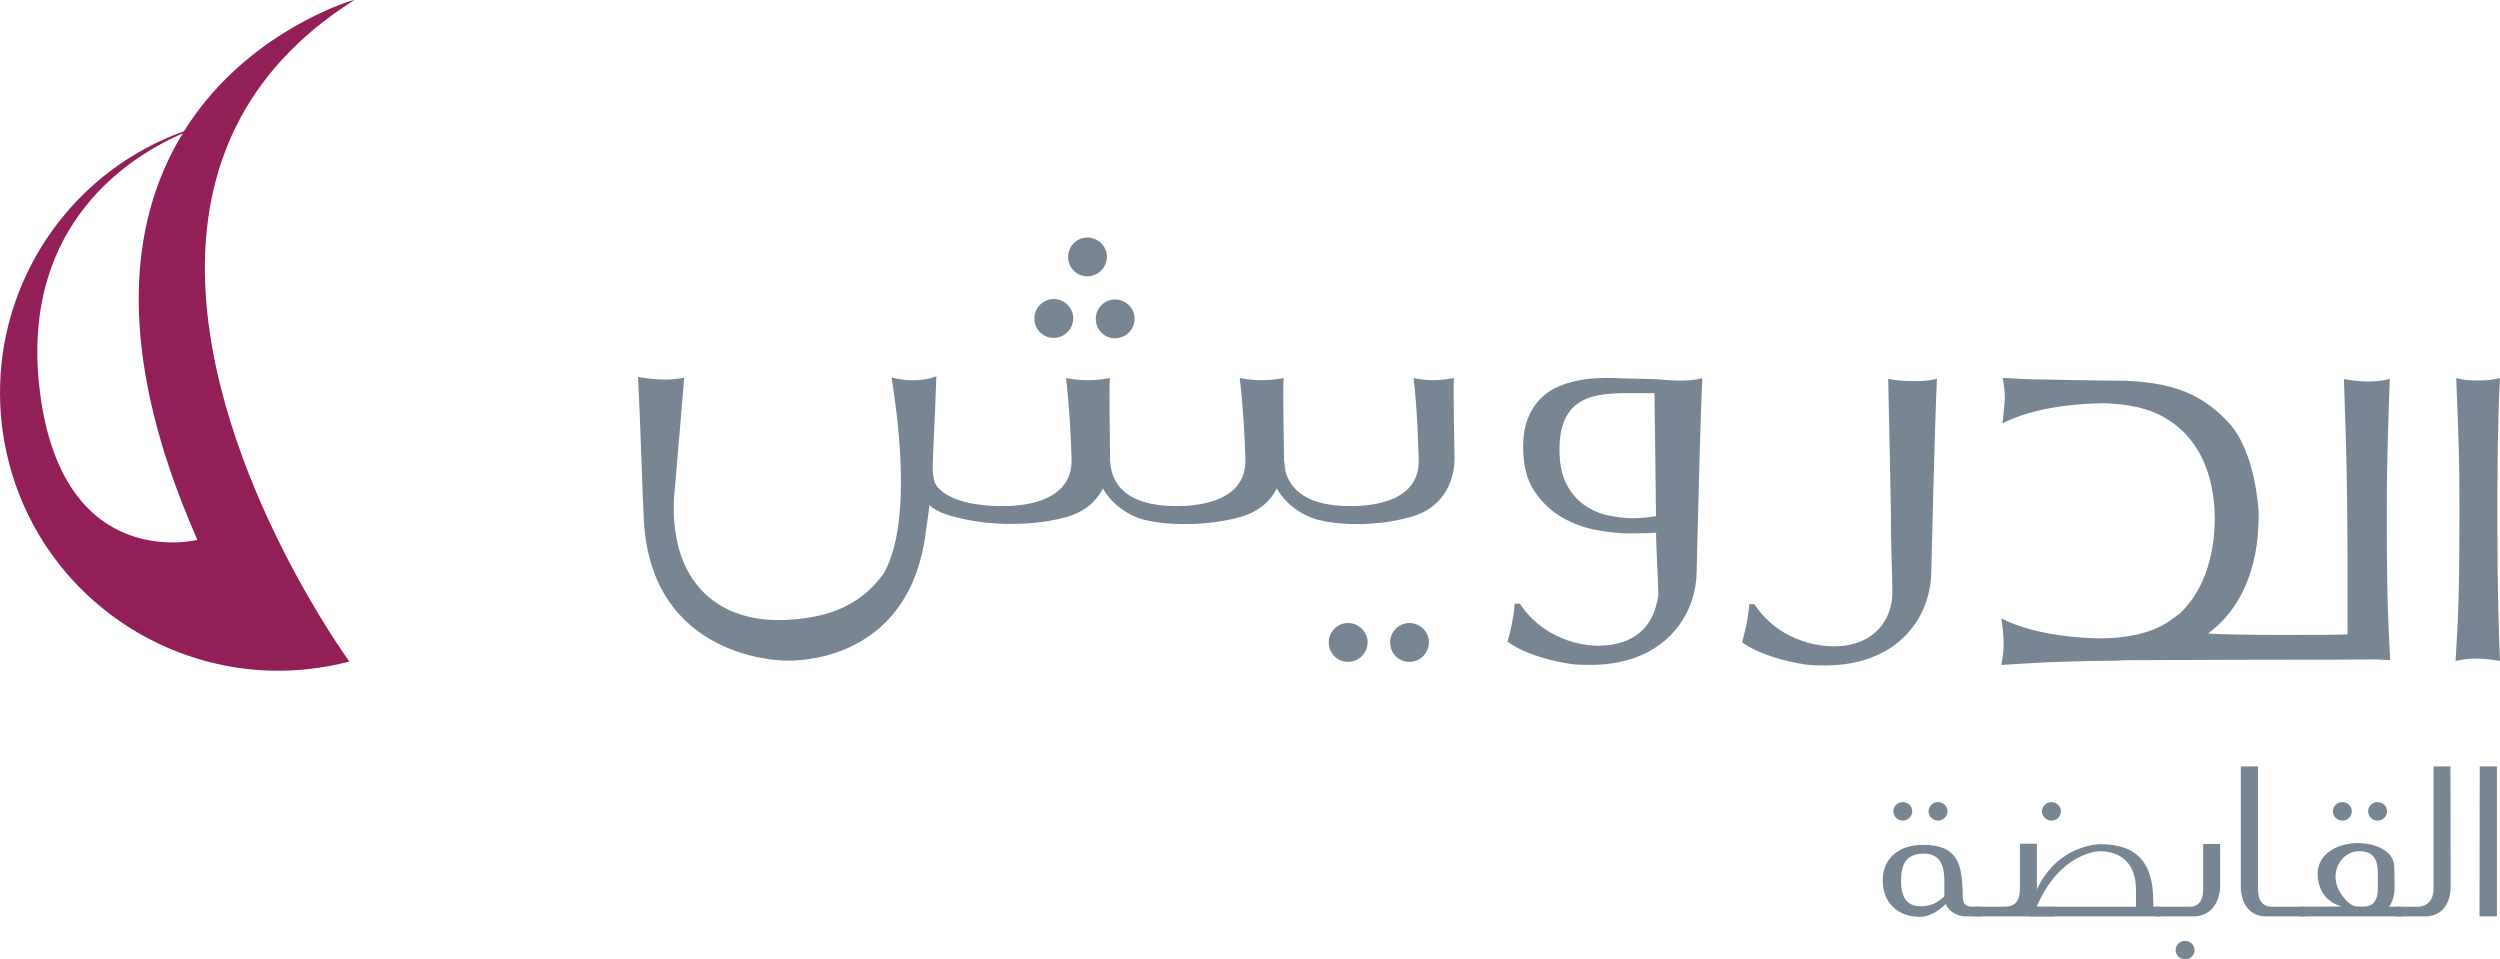 <?xml version="1.0" encoding="utf-8"?>
<!-- Generator: Adobe Illustrator 16.0.0, SVG Export Plug-In . SVG Version: 6.00 Build 0)  -->
<!DOCTYPE svg PUBLIC "-//W3C//DTD SVG 1.1//EN" "http://www.w3.org/Graphics/SVG/1.1/DTD/svg11.dtd">
<svg version="1.1" id="Layer_1" xmlns="http://www.w3.org/2000/svg" xmlns:xlink="http://www.w3.org/1999/xlink" x="0px" y="0px"
	 width="253.384px" height="97.236px" viewBox="0 0 253.384 97.236" enable-background="new 0 0 253.384 97.236"
	 xml:space="preserve">
<path fill="#931F59" d="M3.942,38.82c-1.615-16.348,9.441-23.075,14.583-25.303c-4.477,7.306-6.698,18.199-1.283,34.147
	c0.771,2.25,1.682,4.595,2.762,7.057c-0.115,0.024-13.298,3.306-15.87-14.336C4.059,39.849,3.995,39.329,3.942,38.82 M35.322,66.92
	c0,0-3.204-4.399-6.611-11.13C21.154,40.85,12.693,14.667,35.916,0l-0.373,0.093c-1.755,0.565-11.125,3.961-16.898,13.21
	C7.578,17.266,0.313,27.627,0.013,39.01c-0.08,2.632,0.22,5.315,0.919,7.982c3.94,14.955,19.236,23.916,34.23,20.117
	c0.079-0.008,0.157-0.025,0.234-0.048L35.322,66.92z"/>
<path fill="#778692" d="M194.07,38.629c-1.046,0-2.053-0.075-2.696-0.239c0.001,0.126,0.008,0.254,0.011,0.387
	c0.039,0.93,0.27,13.376,0.27,13.445c-0.045,1.381,0.146,6.726,0.146,7.824c0,2.626-1.729,5.457-5.946,5.457
	c-0.608,0-5.184-0.012-8.046-4.264h-0.521c-0.036,0.495-0.114,1.612-0.613,3.451c-0.036,0.133-0.071,0.259-0.113,0.397
	c1.571,1.199,4.551,2.012,6.489,2.271c0.646,0.087,1.25,0.087,1.912,0.087c7.154,0,10.597-4.567,10.773-9.245
	c0.022-0.504,0.348-15.324,0.583-19.811C195.677,38.554,195.072,38.629,194.07,38.629"/>
<path fill="#778692" d="M165.524,52.519c-0.826,0-1.68-0.095-2.554-0.285c-0.884-0.194-1.688-0.551-2.413-1.062
	c-0.732-0.515-1.334-1.225-1.797-2.123c-0.469-0.899-0.7-2.057-0.7-3.471c0-1.19,0.161-2.167,0.48-2.906
	c0.318-0.748,0.766-1.338,1.337-1.745c0.571-0.419,1.271-0.706,2.095-0.858c0.822-0.148,1.758-0.226,2.797-0.226h2.917
	c0.024,1.522,0.062,4.438,0.094,7.194c0.023,2.053,0.049,4.017,0.061,5.263C167.089,52.449,166.32,52.519,165.524,52.519
	 M172.399,38.362c-0.589,0.141-1.179,0.216-2.108,0.216c-0.798,0-1.437-0.056-2.124-0.124c-0.164-0.004-0.398-0.029-0.569-0.029
	c-1.539-0.032-3.155-0.068-3.392-0.083c-0.426-0.028-0.786-0.04-1.078-0.04c-0.401,0-0.893,0.012-1.479,0.04
	c-0.587,0.032-1.201,0.112-1.854,0.255c-0.651,0.135-1.304,0.343-1.94,0.619c-0.644,0.282-1.219,0.678-1.741,1.205
	c-0.515,0.531-0.94,1.189-1.257,1.975c-0.319,0.792-0.479,1.767-0.479,2.93c0,1.829,0.38,3.314,1.138,4.453
	c0.762,1.133,1.687,2.021,2.796,2.659c1.104,0.639,2.275,1.063,3.516,1.286c1.239,0.226,2.335,0.337,3.3,0.337
	c0.608,0,1.171-0.011,1.671-0.019c0.35-0.006,0.698-0.028,1.05-0.058c-0.003,0.752,0.055,1.932,0.106,3.065
	c0.055,1.275,0.124,2.511,0.124,3.045c0,0.388-0.075,0.782-0.2,1.165c-0.477,2.168-2.229,4.139-5.684,4.176
	c-0.041,0.004-0.077,0.01-0.118,0.01c-0.604,0-5.18-0.01-8.038-4.264h-0.525c-0.032,0.496-0.117,1.608-0.612,3.451
	c-0.045,0.132-0.069,0.261-0.11,0.404c0.025,0.016,0.05,0.037,0.072,0.045c1.581,1.176,4.501,1.972,6.413,2.222
	c0.646,0.087,1.252,0.087,1.911,0.087c1.067,0,2.051-0.096,2.949-0.291c0.37-0.084,0.72-0.173,1.05-0.271
	c0.031-0.01,0.076-0.021,0.11-0.03c0.037-0.009,0.073-0.023,0.106-0.031c4.298-1.41,6.42-4.982,6.557-8.623
	c0.006-0.138,0.032-1.411,0.076-3.272c0.12-4.746,0.333-13.312,0.501-16.54C172.493,38.342,172.444,38.354,172.399,38.362"/>
<path fill="#778692" d="M248.948,38.324c0.624,0.157,1.097,0.24,2.154,0.24c1.097,0,1.604-0.083,2.274-0.24
	c-0.238,4.762-0.259,9.729-0.259,14.482c0,7.208,0.147,11.181,0.266,14.183c-0.744-0.123-1.562-0.242-2.426-0.242
	c-0.867,0-1.453,0.119-2.076,0.242c0.275-4.365,0.394-7.178,0.394-15.025C249.275,46.205,249.223,45.645,248.948,38.324"/>
<path fill="#778692" d="M241.906,51.876c0-5.594,0.236-11.685,0.313-13.462c-0.633,0.128-1.148,0.252-2.143,0.252
	c-1.032,0-1.79-0.124-2.508-0.252c0.363,10.543,0.367,13.085,0.367,25.888c-1.803,0.076-11.798,0.091-14.137-0.091
	c2.707-2.015,4.493-5.151,5.002-9.553c0.086-0.746,0.131-2.512,0.131-2.599c0-0.066-0.249-6.309-3.13-9.311
	c-0.394-0.413-0.805-0.831-1.278-1.209c-1.942-1.585-3.92-2.341-6.38-2.701c-0.804-0.124-1.659-0.194-2.577-0.247
	c-3.102-0.009-8.255-0.13-8.374-0.13c-1.684,0-2.599-0.072-4.221-0.155c0.111,0.609,0.225,1.201,0.225,2.051
	c0,0.282-0.162,2.007-0.244,2.545c1.767-0.894,4.942-1.942,10.236-2.035c2.32,0.079,4.648,0.406,6.695,1.759
	c0.051,0.035,0.098,0.077,0.153,0.106c0.128,0.093,0.259,0.186,0.392,0.281c3.29,2.523,4.021,6.518,4.05,9.569
	c-0.027,2.942-0.698,6.885-3.514,9.568c-0.179,0.134-0.938,0.701-1.116,0.824c-2.051,1.353-4.448,1.657-6.769,1.733
	c-5.296-0.084-8.472-1.133-10.239-2.025c0.117,0.776,0.239,1.636,0.239,2.542c0,0.896-0.122,1.521-0.239,2.171
	c1.813-0.119,3.225-0.205,4.822-0.277c0.265-0.011,3.908-0.148,7.008-0.157c0.174-0.011,0.374-0.025,0.581-0.046
	c6.081-0.039,18.337-0.058,21.802-0.058c3.495,0,3.062-0.076,5.205,0.046C241.942,61.637,241.906,57.272,241.906,51.876"/>
<path fill="#778692" d="M106.785,30.308c1.104,0,1.99,0.89,1.99,1.952c0,1.097-0.886,1.985-1.99,1.985
	c-1.06,0-1.948-0.843-1.948-1.985C104.836,31.198,105.725,30.308,106.785,30.308"/>
<path fill="#778692" d="M113.004,30.35c1.103,0,1.994,0.888,1.994,1.949c0,1.103-0.891,1.986-1.994,1.986
	c-1.056,0-1.942-0.843-1.942-1.986C111.062,31.238,111.948,30.35,113.004,30.35"/>
<path fill="#778692" d="M110.197,24.069c1.104,0,1.992,0.893,1.992,1.949c0,1.098-0.888,1.988-1.992,1.988
	c-1.053,0-1.944-0.843-1.944-1.988C108.253,24.962,109.144,24.069,110.197,24.069"/>
<path fill="#778692" d="M136.617,63.144c1.102,0,1.993,0.894,1.993,1.949c0,1.099-0.892,1.99-1.993,1.99
	c-1.061,0-1.941-0.847-1.941-1.99C134.676,64.038,135.557,63.144,136.617,63.144"/>
<path fill="#778692" d="M142.841,63.144c1.101,0,1.987,0.894,1.987,1.949c0,1.099-0.887,1.99-1.987,1.99
	c-1.061,0-1.948-0.847-1.948-1.99C140.893,64.038,141.78,63.144,142.841,63.144"/>
<path fill="#778692" d="M147.369,38.318c-2.135,0.397-3.237,0.153-4.097,0c0.345,2.804,0.453,6.178,0.518,8.245
	c0.119,4.023-4.107,4.722-6.841,4.733c-4.521,0.013-6.003-1.672-6.565-3.213c-0.111-0.301-0.208-1.072-0.251-1.509
	c0-0.035,0.009-0.071,0.009-0.11c0-1.152-0.15-7.34-0.033-8.146c-2.131,0.397-3.598,0.153-4.461,0
	c0.347,2.804,0.52,6.152,0.577,8.221c0.12,4.021-4.164,4.746-6.896,4.757c-4.517,0.013-6.001-1.672-6.565-3.213
	c-0.118-0.316-0.227-1.024-0.264-1.448c-0.002,0-0.002,0.009-0.002,0.009c0.002-0.066,0.014-0.141,0.014-0.203
	c0-1.16-0.129-7.317-0.012-8.123c-2.127,0.397-3.598,0.153-4.456,0c0.345,2.804,0.503,6.136,0.56,8.203
	c0.121,4.022-4.146,4.764-6.882,4.775c-4.522,0.013-6.449-1.304-6.958-2.333c-0.117-0.241-0.225-0.864-0.235-1.533
	c0.028-0.6,0.048-1.144,0.055-1.623c0.135-2.655,0.258-5.708,0.318-7.662c-2.413,0.852-4.548,0.067-4.54,0.106
	c0.474,3.003,2.247,14.359-0.744,19.782c-0.032,0.056-0.076,0.103-0.105,0.152c-0.094,0.134-0.191,0.271-0.305,0.406
	c-2.651,3.355-6.303,4.067-9.512,4.236c-6.643,0.348-11.772-3.558-11.388-12.268c0-0.021,1.062-12.303,1.033-12.272
	c-0.822,0.123-1.097,0.183-2.047,0.183c-0.943,0-1.947-0.147-2.628-0.269c0.245,4.46,0.425,11.449,0.594,14.552
	c0.776,14.183,14.222,14.2,14.311,14.2c0.069,0,12.703,0.778,14.3-13.332c0.139-0.888,0.25-1.694,0.339-2.438
	c0.762,0.786,2.269,1.187,4.048,1.541c2.612,0.516,6.659,0.587,9.895-0.341c1.945-0.564,3.033-1.698,3.641-2.888
	c0.604,1.196,2.194,2.683,4.188,3.187c2.415,0.619,6.542,0.629,9.782-0.299c1.949-0.564,3.042-1.698,3.655-2.88
	c0.608,1.193,2.196,2.675,4.183,3.179c2.415,0.619,6.188,0.629,9.417-0.299c3.79-1.085,4.409-4.326,4.409-5.907
	C147.426,45.321,147.253,39.124,147.369,38.318"/>
<path fill="#778692" d="M200.822,92.882h-1.562c-0.849,0-1.741-0.47-2.054-1.273c-0.67,0.693-1.652,1.318-2.612,1.318
	c-2.255,0-3.773-1.43-3.773-3.685c0-2.388,1.81-3.616,4.041-3.616c3.572,0,4.019,1.941,4.063,5.023
	c0.021,0.803,0.089,1.25,0.981,1.25h0.938L200.822,92.882z M192.854,83.171c-0.514,0-0.96-0.425-0.96-0.938
	c0-0.537,0.446-0.938,0.96-0.938c0.513,0,0.96,0.4,0.96,0.938C193.813,82.747,193.366,83.171,192.854,83.171 M197.072,89.4
	c0-1.497-0.291-2.88-2.098-2.88c-1.854,0-2.3,1.161-2.3,2.812c0,1.341,0.425,2.523,1.987,2.523c1.071,0,1.629-0.334,2.41-1.004
	C197.051,90.359,197.072,89.868,197.072,89.4 M196.426,83.171c-0.514,0-0.96-0.425-0.96-0.938c0-0.537,0.446-0.938,0.96-0.938
	c0.513,0,0.96,0.4,0.96,0.938C197.386,82.747,196.938,83.171,196.426,83.171"/>
<path fill="#778692" d="M200.151,92.882V91.9h2.88c1.071,0,1.696-0.358,1.696-1.898v-4.486h1.719v5.001
	c0,0.557-0.089,1.005-0.29,1.384h2.076v0.982H200.151z"/>
<path fill="#778692" d="M205.775,92.882v-0.805c1.652-6.518,7.077-6.518,7.077-6.518c3.729,0,5.291,1.875,5.379,5.402l0.023,0.938
	h0.67l0.022,0.982H205.775z M216.491,90.158c0-2.545-1.451-3.883-3.661-3.883c0,0-3.995,0-6.406,5.625h10.067V90.158z
	 M207.919,83.171c-0.513,0-0.96-0.425-0.96-0.938c0-0.514,0.447-0.938,0.96-0.938c0.536,0,0.96,0.424,0.96,0.938
	C208.879,82.747,208.455,83.171,207.919,83.171"/>
<path fill="#778692" d="M222.271,92.881h-3.817V91.9h3.461c0.869,0,1.384-0.559,1.384-1.741v-4.621h1.719v4.532
	C225.017,90.07,224.904,92.881,222.271,92.881 M221.467,97.236c-0.535,0-0.96-0.426-0.96-0.938s0.425-0.938,0.96-0.938
	c0.536,0,0.96,0.425,0.96,0.938S222.003,97.236,221.467,97.236"/>
<path fill="#778692" d="M229.726,92.882c-2.634,0-2.611-2.857-2.611-2.857V77.68h1.741v12.433c0,1.207,0.513,1.787,1.384,1.787
	h3.394v0.982H229.726z"/>
<path fill="#778692" d="M233.051,92.882V91.9l4.309-0.023c-1.585-0.424-2.456-1.674-2.456-3.325c0-2.144,2.232-3.104,4.063-3.104
	c1.54,0,3.75,0.648,3.705,2.545c0.022,0.692,0.022,1.384,0.022,2.076s-0.201,1.339-0.558,1.831h1.272l0.021,0.982H233.051z
	 M237.403,83.171c-0.535,0-0.96-0.425-0.96-0.938c0-0.514,0.425-0.938,0.96-0.938c0.536,0,0.96,0.424,0.96,0.938
	C238.363,82.747,237.939,83.171,237.403,83.171 M240.997,88.507c0-1.407-0.401-2.232-1.919-2.232c-1.384,0-2.366,1.272-2.366,2.588
	c0,0.38,0.089,0.738,0.223,1.094c0.269,0.693,1.161,1.92,1.965,1.92h0.714c1.027,0,1.384-0.804,1.384-1.719V88.507z M240.976,83.171
	c-0.536,0-0.96-0.425-0.96-0.938c0-0.514,0.424-0.938,0.96-0.938s0.96,0.424,0.96,0.938
	C241.936,82.747,241.512,83.171,240.976,83.171"/>
<path fill="#778692" d="M245.773,92.882h-3.014V91.9h2.277c0.871,0,1.607-0.58,1.607-1.787V77.68h1.719l0.022,12.345
	C248.386,90.025,248.408,92.882,245.773,92.882"/>
<polygon fill="#778692" points="251.309,92.882 251.33,77.68 253.072,77.68 253.072,92.882 "/>
</svg>
